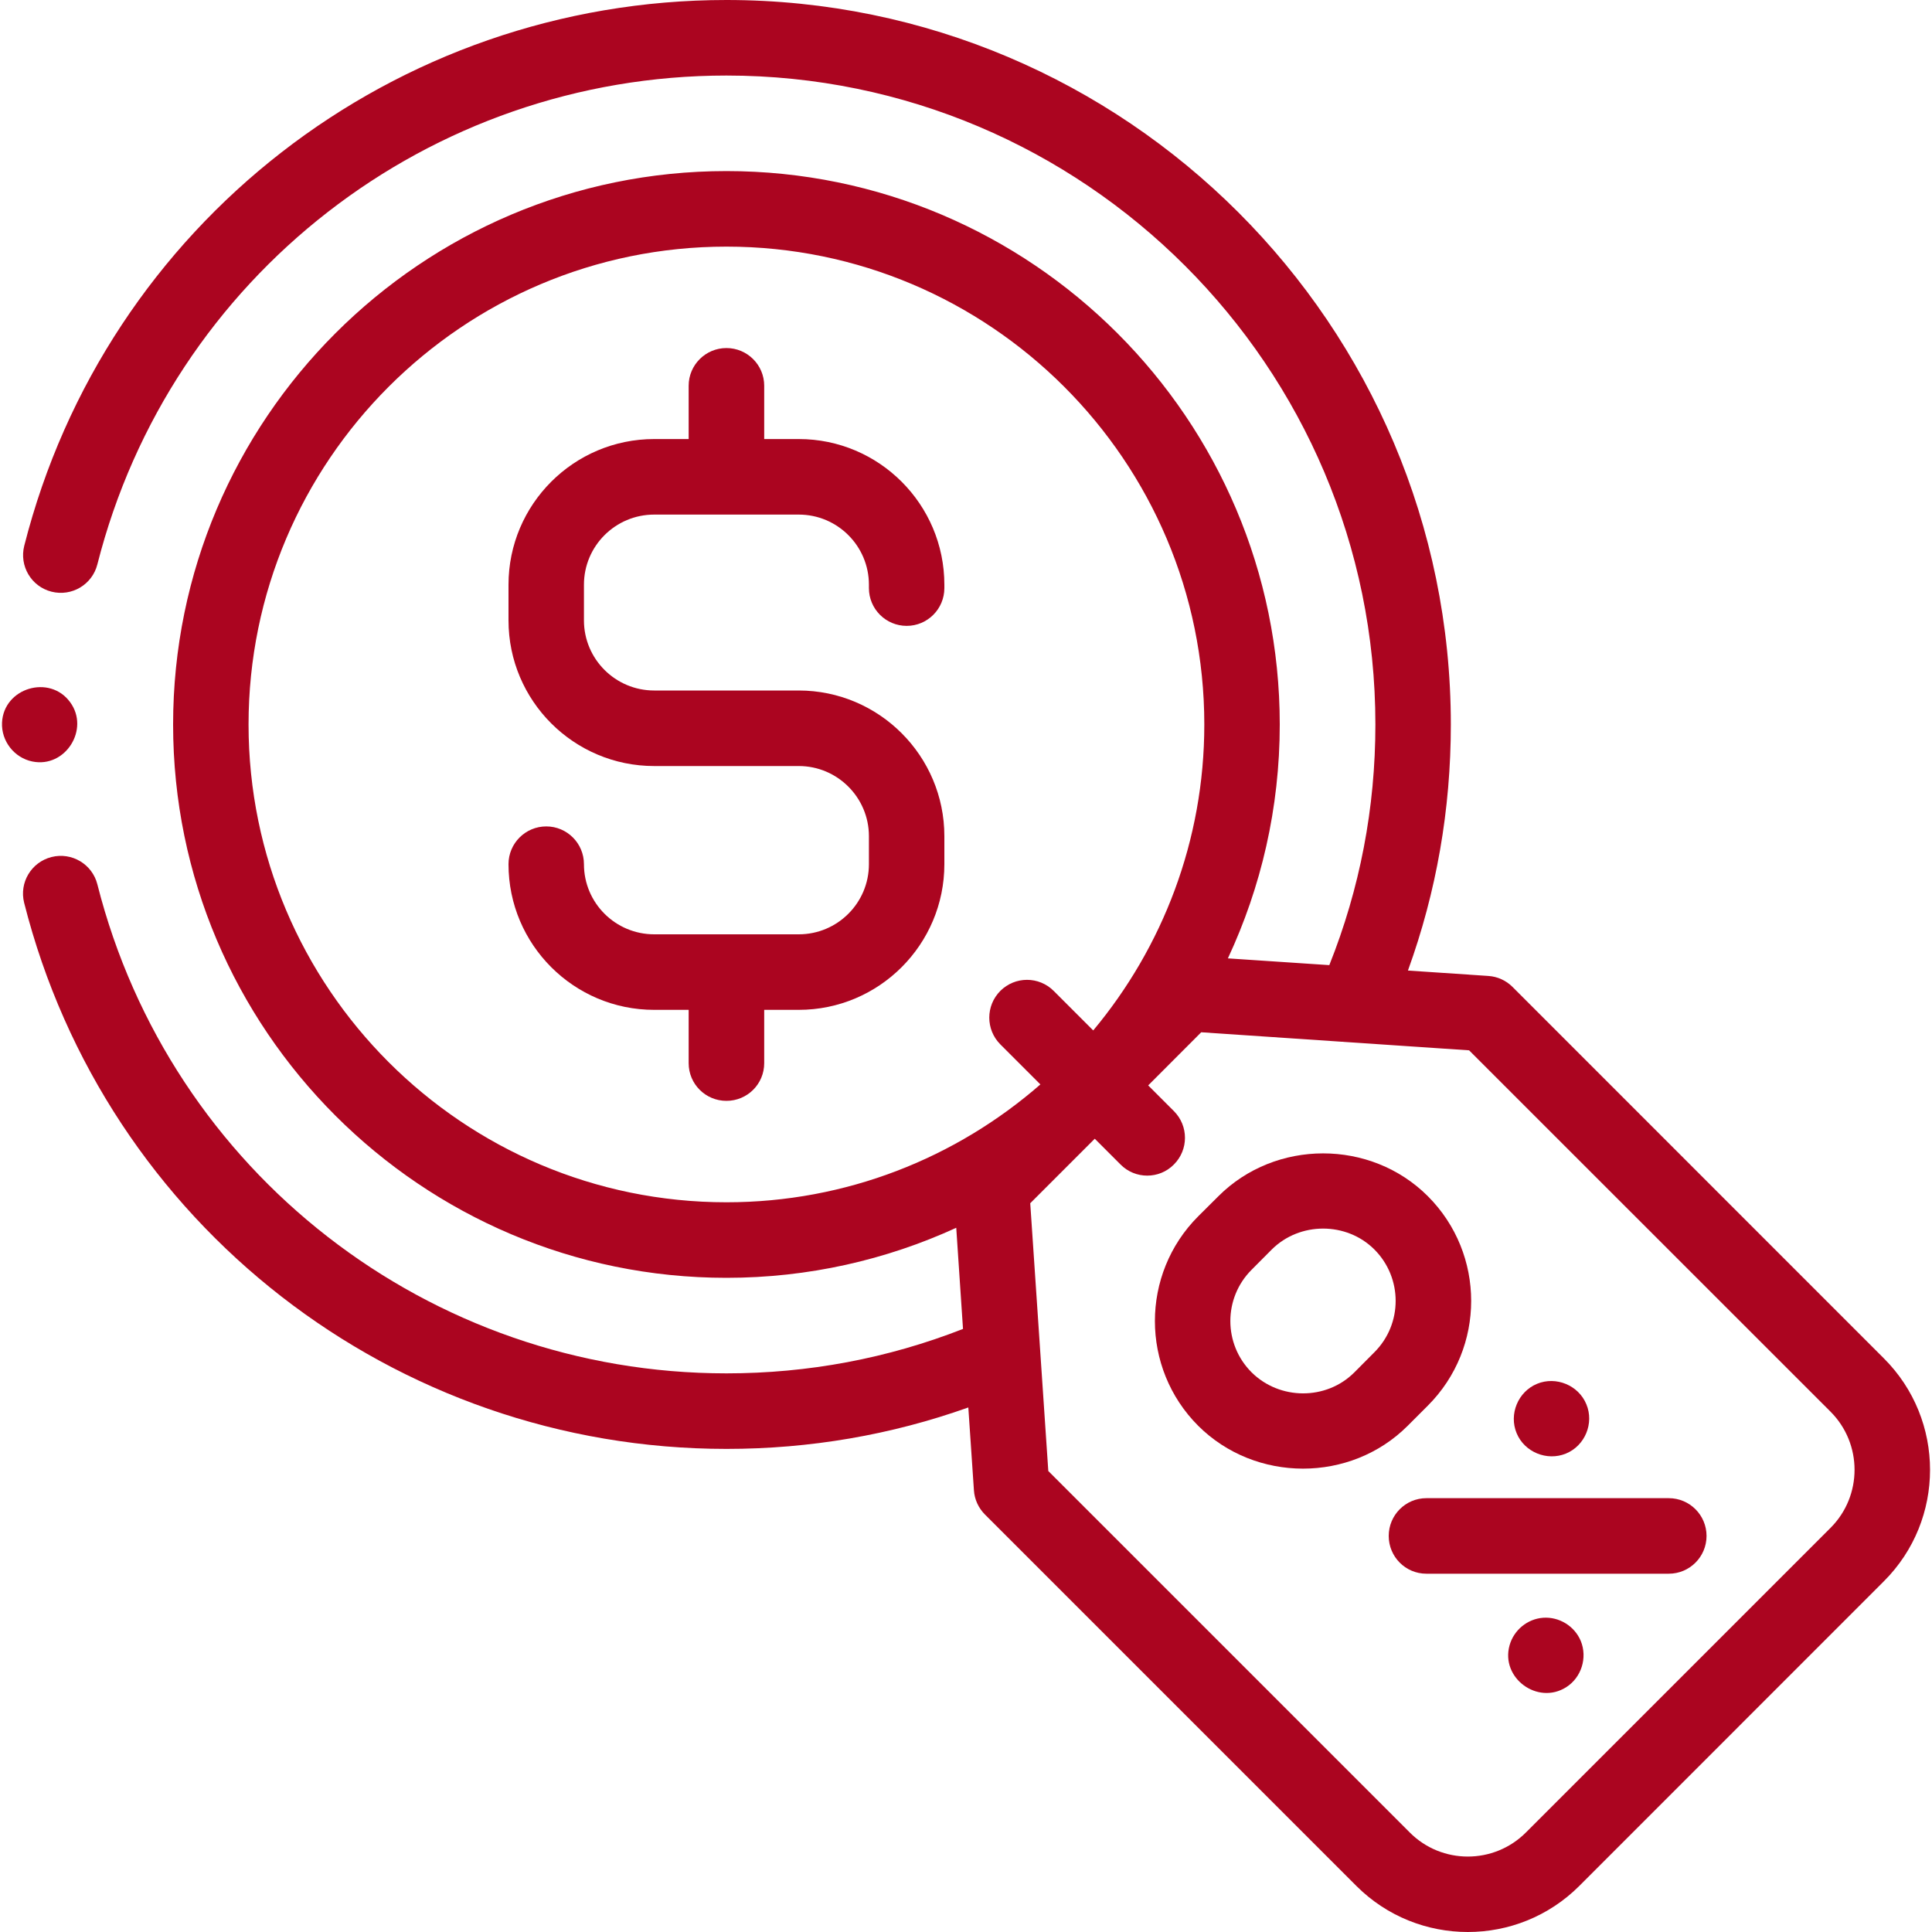 <svg width="20" height="20" viewBox="0 0 20 20" fill="none" xmlns="http://www.w3.org/2000/svg">
<g clip-path="url(#clip0_7_1440)">
<path d="M8.269 4.545H7.911V3.993C7.911 3.778 7.736 3.603 7.52 3.603C7.304 3.603 7.129 3.778 7.129 3.993V4.545H6.772C5.94 4.545 5.264 5.221 5.264 6.053V6.422C5.264 7.254 5.94 7.93 6.772 7.93H8.269C8.669 7.93 8.995 8.256 8.995 8.656V8.946C8.995 9.347 8.669 9.672 8.269 9.672H6.772C6.371 9.672 6.045 9.347 6.045 8.946C6.045 8.73 5.87 8.555 5.655 8.555C5.439 8.555 5.264 8.73 5.264 8.946C5.264 9.778 5.94 10.454 6.772 10.454H7.129V11.006C7.129 11.222 7.304 11.396 7.52 11.396C7.736 11.396 7.911 11.222 7.911 11.006V10.454H8.268C9.1 10.454 9.776 9.778 9.776 8.946V8.656C9.776 7.825 9.1 7.148 8.268 7.148H6.772C6.371 7.148 6.045 6.823 6.045 6.422V6.053C6.045 5.652 6.371 5.327 6.772 5.327H8.269C8.669 5.327 8.995 5.652 8.995 6.053V6.088C8.995 6.304 9.17 6.479 9.386 6.479C9.601 6.479 9.776 6.304 9.776 6.088V6.053C9.776 5.221 9.1 4.545 8.269 4.545Z" fill="#AB0520"/>
<path d="M19.502 14.062L15.657 10.216C15.59 10.149 15.501 10.109 15.407 10.103L14.575 10.047C14.87 9.233 15.019 8.379 15.019 7.5C15.019 3.364 11.655 0 7.52 0C4.084 0 1.095 2.323 0.251 5.65C0.198 5.859 0.324 6.072 0.533 6.125C0.743 6.178 0.955 6.052 1.008 5.842C1.764 2.863 4.442 0.782 7.52 0.782C11.224 0.782 14.238 3.795 14.238 7.5C14.238 8.364 14.077 9.2 13.761 9.991L12.711 9.921C13.055 9.185 13.248 8.364 13.248 7.5C13.248 4.341 10.679 1.771 7.52 1.771C4.361 1.771 1.792 4.341 1.792 7.5C1.792 10.658 4.361 13.228 7.52 13.228C8.368 13.228 9.174 13.042 9.899 12.71L9.969 13.757C9.19 14.062 8.367 14.217 7.52 14.217C4.441 14.217 1.763 12.135 1.008 9.155C0.955 8.945 0.742 8.819 0.533 8.872C0.324 8.925 0.197 9.137 0.25 9.346C1.093 12.675 4.083 14.999 7.52 14.999C8.383 14.999 9.223 14.855 10.024 14.57L10.082 15.427C10.088 15.522 10.129 15.61 10.195 15.677L14.041 19.523C14.359 19.841 14.777 20 15.195 20C15.613 20 16.03 19.841 16.349 19.523L19.502 16.369C20.139 15.733 20.139 14.698 19.502 14.062ZM2.573 7.5C2.573 4.772 4.792 2.553 7.52 2.553C10.248 2.553 12.467 4.772 12.467 7.5C12.467 8.703 12.034 9.808 11.317 10.667L10.908 10.258C10.755 10.105 10.508 10.105 10.355 10.258C10.203 10.411 10.203 10.658 10.355 10.811L10.77 11.226C9.9 11.985 8.763 12.446 7.52 12.446C4.792 12.446 2.573 10.227 2.573 7.5ZM18.95 15.816L15.796 18.97C15.464 19.302 14.925 19.302 14.594 18.97L10.852 15.228L10.665 12.456L11.333 11.788L11.6 12.055C11.676 12.132 11.776 12.17 11.876 12.17C11.976 12.17 12.076 12.132 12.152 12.055C12.305 11.902 12.305 11.655 12.152 11.502L11.886 11.236L12.435 10.686L15.208 10.873L18.95 14.614C19.281 14.946 19.281 15.485 18.95 15.816Z" fill="#AB0520"/>
<path d="M14.781 14.551C15.379 13.953 15.379 12.981 14.781 12.383C14.19 11.792 13.204 11.792 12.613 12.383L12.404 12.591C11.806 13.189 11.806 14.162 12.404 14.76C12.996 15.35 13.98 15.352 14.572 14.76L14.781 14.551ZM14.228 13.998L14.02 14.207C13.729 14.498 13.248 14.495 12.957 14.207C12.663 13.914 12.663 13.437 12.957 13.144L13.165 12.935C13.455 12.646 13.939 12.646 14.228 12.935C14.521 13.229 14.521 13.705 14.228 13.998Z" fill="#AB0520"/>
<path d="M15.7 14.836C15.781 15.033 16.015 15.128 16.211 15.047C16.408 14.966 16.504 14.733 16.422 14.537C16.341 14.34 16.108 14.244 15.912 14.325C15.715 14.406 15.618 14.639 15.7 14.836Z" fill="#AB0520"/>
<path d="M16.364 16.987C16.3 16.833 16.14 16.735 15.974 16.747C15.811 16.759 15.671 16.875 15.627 17.032C15.532 17.371 15.918 17.653 16.213 17.466C16.371 17.366 16.435 17.16 16.364 16.987Z" fill="#AB0520"/>
<path d="M17.275 15.509H14.766C14.55 15.509 14.376 15.684 14.376 15.9C14.376 16.116 14.55 16.291 14.766 16.291H17.275C17.491 16.291 17.666 16.116 17.666 15.9C17.666 15.684 17.491 15.509 17.275 15.509Z" fill="#AB0520"/>
<path d="M0.335 7.883C0.678 7.953 0.931 7.548 0.726 7.269C0.514 6.978 0.038 7.121 0.021 7.48C0.012 7.672 0.148 7.845 0.335 7.883Z" fill="#AB0520"/>
</g>
<defs>
<clipPath id="clip0_7_1440">
<rect width="20" height="20" fill="white"/>
</clipPath>
</defs>
</svg>
